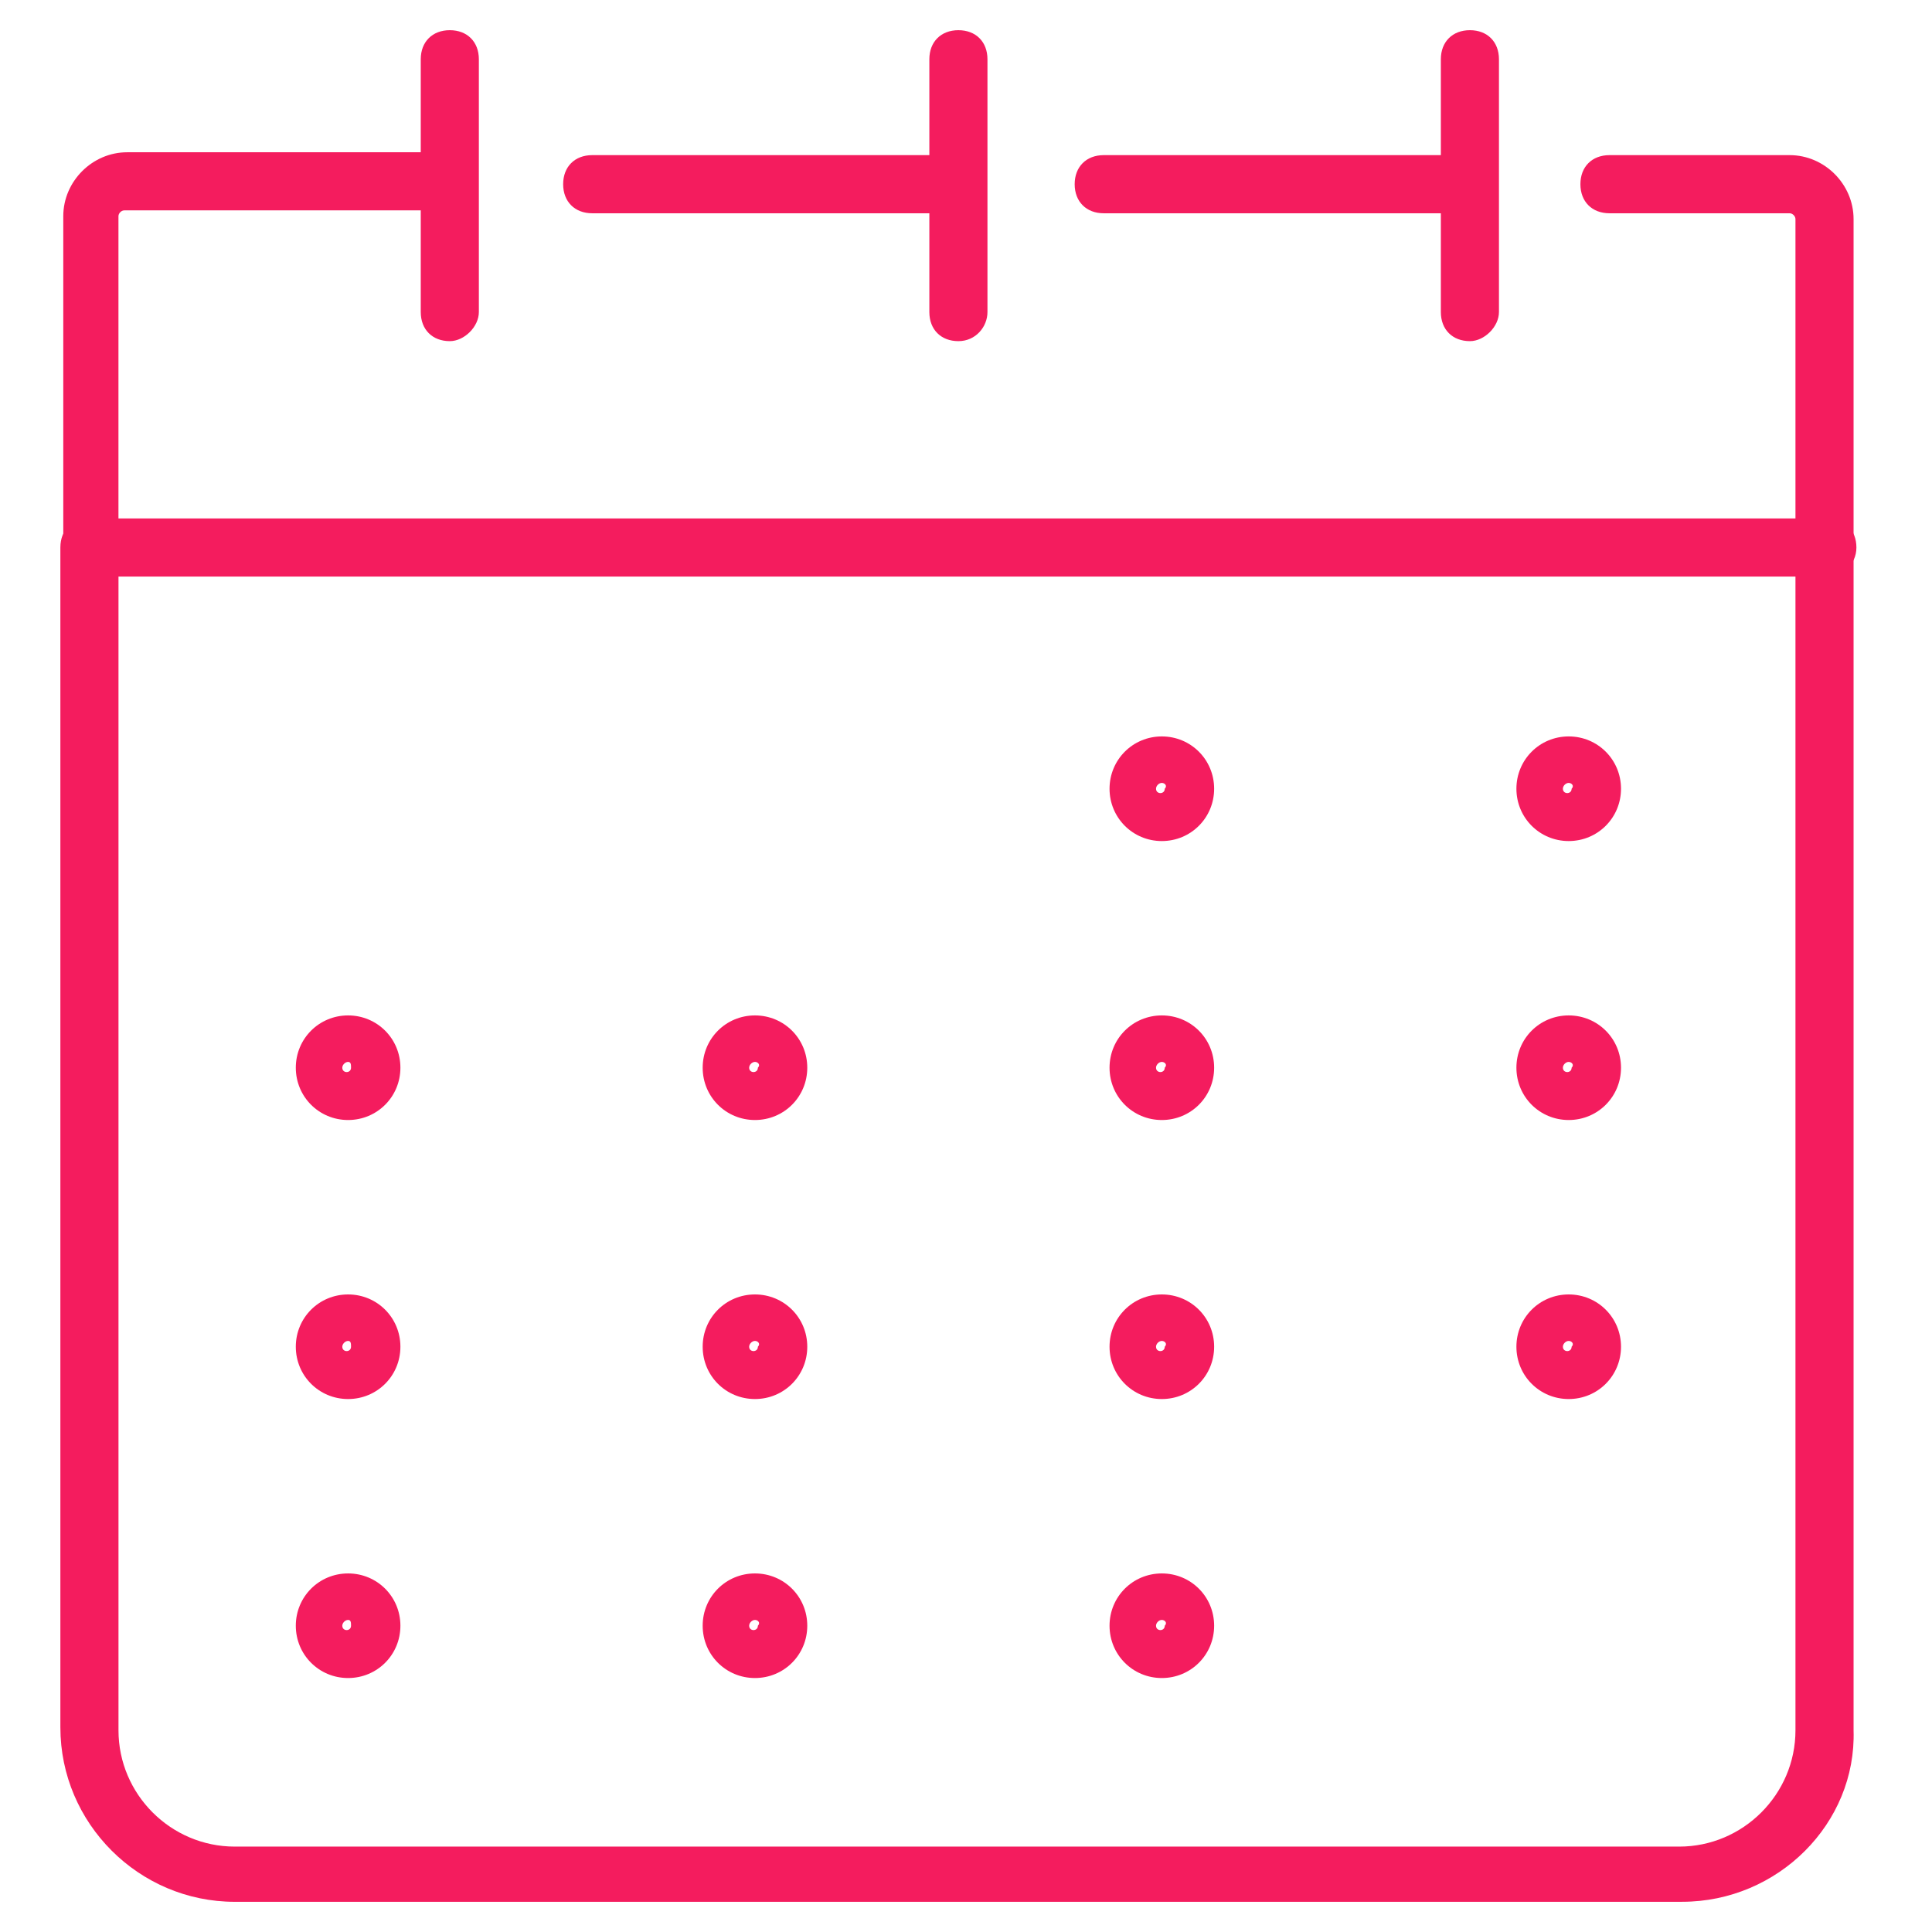 <?xml version="1.0" encoding="UTF-8" standalone="no"?>
<svg xmlns="http://www.w3.org/2000/svg" xmlns:xlink="http://www.w3.org/1999/xlink" height="64" version="1.1" viewBox="0 0 64 64" width="64">
      
  <title>icon-calendar</title>
      
  <g fill="none" fill-rule="evenodd" id="icon-calendar" stroke="none" stroke-width="1">
            
    <g fill="#F41C5E" fill-rule="nonzero" transform="translate(2, 1)">
                  
      <path d="M58.534,18.1 L1.058,18.1 C0.481,18.1 0.096,17.715 0.096,17.137 C0.096,16.559 0.481,16.174 1.058,16.174 L58.534,16.174 C59.111,16.174 59.496,16.559 59.496,17.137 C59.496,17.715 59.014,18.1 58.534,18.1 Z" id="Path"/>
                  
      <path d="M29.074,6.065 L17.618,6.065 C17.04,6.065 16.655,5.68 16.655,5.102 C16.655,4.524 17.04,4.139 17.618,4.139 L29.074,4.139 C29.651,4.139 30.036,4.524 30.036,5.102 C30.036,5.68 29.651,6.065 29.074,6.065 Z" id="Path"/>
                  
      <path d="M1.058,18.1 C0.481,18.1 0.096,17.715 0.096,17.137 L0.096,6.162 C0.096,5.007 1.058,4.044 2.213,4.044 L12.322,4.044 C12.899,4.044 13.284,4.429 13.284,5.007 C13.284,5.584 12.899,5.969 12.322,5.969 L2.116,5.969 C2.019,5.969 1.924,6.066 1.924,6.162 L1.924,17.04 C2.021,17.618 1.539,18.1 1.057,18.1 L1.058,18.1 Z" id="Path"/>
                  
      <path d="M53.721,62 L5.777,62 C2.6,62 3.76998651e-15,59.4 3.76998651e-15,56.223 L3.76998651e-15,17.135 C3.76998651e-15,16.558 0.385,16.173 0.962,16.173 C1.54,16.173 1.925,16.558 1.925,17.135 L1.925,56.319 C1.925,58.437 3.657,60.171 5.777,60.171 L53.626,60.171 C55.743,60.171 57.477,58.438 57.477,56.319 L57.477,6.257 C57.477,6.16 57.38,6.065 57.285,6.065 L51.316,6.065 C50.738,6.065 50.353,5.68 50.353,5.102 C50.353,4.524 50.738,4.139 51.316,4.139 L57.285,4.139 C58.44,4.139 59.402,5.102 59.402,6.257 L59.402,56.319 C59.499,59.4 56.9,61.999 53.723,61.999 L53.721,62 Z" id="Path"/>
                  
      <path d="M46.018,6.065 L34.562,6.065 C33.985,6.065 33.6,5.68 33.6,5.102 C33.6,4.524 33.985,4.139 34.562,4.139 L46.018,4.139 C46.596,4.139 46.981,4.524 46.981,5.102 C46.981,5.68 46.499,6.065 46.018,6.065 Z" id="Path"/>
                  
      <path d="M12.9,10.301 C12.323,10.301 11.938,9.916 11.938,9.338 L11.938,0.963 C11.938,0.385 12.323,-3.76998651e-15 12.9,-3.76998651e-15 C13.478,-3.76998651e-15 13.863,0.385 13.863,0.963 L13.863,9.338 C13.863,9.821 13.381,10.301 12.9,10.301 Z" id="Path"/>
                  
      <path d="M29.748,10.301 C29.171,10.301 28.786,9.916 28.786,9.338 L28.786,0.963 C28.786,0.385 29.171,-3.76998651e-15 29.748,-3.76998651e-15 C30.326,-3.76998651e-15 30.711,0.385 30.711,0.963 L30.711,9.338 C30.711,9.821 30.326,10.301 29.748,10.301 Z" id="Path"/>
                  
      <path d="M46.693,10.301 C46.115,10.301 45.73,9.916 45.73,9.338 L45.73,0.963 C45.73,0.385 46.115,-3.76998651e-15 46.693,-3.76998651e-15 C47.27,-3.76998651e-15 47.655,0.385 47.655,0.963 L47.655,9.338 C47.655,9.821 47.173,10.301 46.693,10.301 Z" id="Path"/>
                  
      <path d="M36.487,26.861 C35.525,26.861 34.755,26.09 34.755,25.128 C34.755,24.166 35.525,23.395 36.487,23.395 C37.45,23.395 38.22,24.166 38.22,25.128 C38.22,26.09 37.45,26.861 36.487,26.861 Z M36.487,24.935 C36.39,24.935 36.295,25.031 36.295,25.128 C36.295,25.32 36.584,25.32 36.584,25.128 C36.681,25.032 36.584,24.935 36.487,24.935 L36.487,24.935 Z" id="Shape"/>
                  
      <path d="M49.965,26.861 C49.003,26.861 48.233,26.09 48.233,25.128 C48.233,24.166 49.003,23.395 49.965,23.395 C50.928,23.395 51.698,24.166 51.698,25.128 C51.698,26.09 50.928,26.861 49.965,26.861 Z M49.965,24.935 C49.868,24.935 49.773,25.031 49.773,25.128 C49.773,25.32 50.062,25.32 50.062,25.128 C50.159,25.032 50.062,24.935 49.965,24.935 L49.965,24.935 Z" id="Shape"/>
                  
      <path d="M23.009,36.102 C22.046,36.102 21.277,35.332 21.277,34.369 C21.277,33.407 22.046,32.637 23.009,32.637 C23.972,32.637 24.742,33.407 24.742,34.369 C24.742,35.332 23.972,36.102 23.009,36.102 Z M23.009,34.177 C22.914,34.177 22.817,34.274 22.817,34.369 C22.817,34.562 23.106,34.562 23.106,34.369 C23.202,34.273 23.106,34.177 23.011,34.177 L23.009,34.177 Z" id="Shape"/>
                  
      <path d="M36.487,36.102 C35.525,36.102 34.755,35.332 34.755,34.369 C34.755,33.407 35.525,32.637 36.487,32.637 C37.45,32.637 38.22,33.407 38.22,34.369 C38.22,35.332 37.45,36.102 36.487,36.102 Z M36.487,34.177 C36.39,34.177 36.295,34.274 36.295,34.369 C36.295,34.562 36.584,34.562 36.584,34.369 C36.681,34.273 36.584,34.177 36.487,34.177 L36.487,34.177 Z" id="Shape"/>
                  
      <path d="M49.965,36.102 C49.003,36.102 48.233,35.332 48.233,34.369 C48.233,33.407 49.003,32.637 49.965,32.637 C50.928,32.637 51.698,33.407 51.698,34.369 C51.698,35.332 50.928,36.102 49.965,36.102 Z M49.965,34.177 C49.868,34.177 49.773,34.274 49.773,34.369 C49.773,34.562 50.062,34.562 50.062,34.369 C50.159,34.273 50.062,34.177 49.965,34.177 L49.965,34.177 Z" id="Shape"/>
                  
      <path d="M9.531,36.102 C8.569,36.102 7.799,35.332 7.799,34.369 C7.799,33.407 8.569,32.637 9.531,32.637 C10.494,32.637 11.264,33.407 11.264,34.369 C11.264,35.332 10.494,36.102 9.531,36.102 Z M9.531,34.177 C9.436,34.177 9.339,34.274 9.339,34.369 C9.339,34.562 9.628,34.562 9.628,34.369 C9.628,34.273 9.628,34.177 9.533,34.177 L9.531,34.177 Z" id="Shape"/>
                  
      <path d="M23.009,45.345 C22.046,45.345 21.277,44.575 21.277,43.612 C21.277,42.65 22.046,41.88 23.009,41.88 C23.972,41.88 24.742,42.65 24.742,43.612 C24.742,44.575 23.972,45.345 23.009,45.345 Z M23.009,43.42 C22.914,43.42 22.817,43.517 22.817,43.612 C22.817,43.805 23.106,43.805 23.106,43.612 C23.202,43.515 23.106,43.42 23.011,43.42 L23.009,43.42 Z" id="Shape"/>
                  
      <path d="M36.487,45.345 C35.525,45.345 34.755,44.575 34.755,43.612 C34.755,42.65 35.525,41.88 36.487,41.88 C37.45,41.88 38.22,42.65 38.22,43.612 C38.22,44.575 37.45,45.345 36.487,45.345 Z M36.487,43.42 C36.39,43.42 36.295,43.517 36.295,43.612 C36.295,43.805 36.584,43.805 36.584,43.612 C36.681,43.515 36.584,43.42 36.487,43.42 L36.487,43.42 Z" id="Shape"/>
                  
      <path d="M49.965,45.345 C49.003,45.345 48.233,44.575 48.233,43.612 C48.233,42.65 49.003,41.88 49.965,41.88 C50.928,41.88 51.698,42.65 51.698,43.612 C51.698,44.575 50.928,45.345 49.965,45.345 Z M49.965,43.42 C49.868,43.42 49.773,43.517 49.773,43.612 C49.773,43.805 50.062,43.805 50.062,43.612 C50.159,43.515 50.062,43.42 49.965,43.42 L49.965,43.42 Z" id="Shape"/>
                  
      <path d="M9.531,45.345 C8.569,45.345 7.799,44.575 7.799,43.612 C7.799,42.65 8.569,41.88 9.531,41.88 C10.494,41.88 11.264,42.65 11.264,43.612 C11.264,44.575 10.494,45.345 9.531,45.345 Z M9.531,43.42 C9.436,43.42 9.339,43.517 9.339,43.612 C9.339,43.805 9.628,43.805 9.628,43.612 C9.628,43.515 9.628,43.42 9.533,43.42 L9.531,43.42 Z" id="Shape"/>
                  
      <path d="M23.009,54.587 C22.046,54.587 21.277,53.817 21.277,52.854 C21.277,51.892 22.046,51.122 23.009,51.122 C23.972,51.122 24.742,51.892 24.742,52.854 C24.742,53.817 23.972,54.587 23.009,54.587 Z M23.009,52.662 C22.914,52.662 22.817,52.759 22.817,52.854 C22.817,53.047 23.106,53.047 23.106,52.854 C23.202,52.757 23.106,52.662 23.011,52.662 L23.009,52.662 Z" id="Shape"/>
                  
      <path d="M36.487,54.587 C35.525,54.587 34.755,53.817 34.755,52.854 C34.755,51.892 35.525,51.122 36.487,51.122 C37.45,51.122 38.22,51.892 38.22,52.854 C38.22,53.817 37.45,54.587 36.487,54.587 Z M36.487,52.662 C36.39,52.662 36.295,52.759 36.295,52.854 C36.295,53.047 36.584,53.047 36.584,52.854 C36.681,52.757 36.584,52.662 36.487,52.662 L36.487,52.662 Z" id="Shape"/>
                  
      <path d="M9.531,54.587 C8.569,54.587 7.799,53.817 7.799,52.854 C7.799,51.892 8.569,51.122 9.531,51.122 C10.494,51.122 11.264,51.892 11.264,52.854 C11.264,53.817 10.494,54.587 9.531,54.587 Z M9.531,52.662 C9.436,52.662 9.339,52.759 9.339,52.854 C9.339,53.047 9.628,53.047 9.628,52.854 C9.628,52.757 9.628,52.662 9.533,52.662 L9.531,52.662 Z" id="Shape"/>
              
    </g>
        
  </g>
  
</svg>
